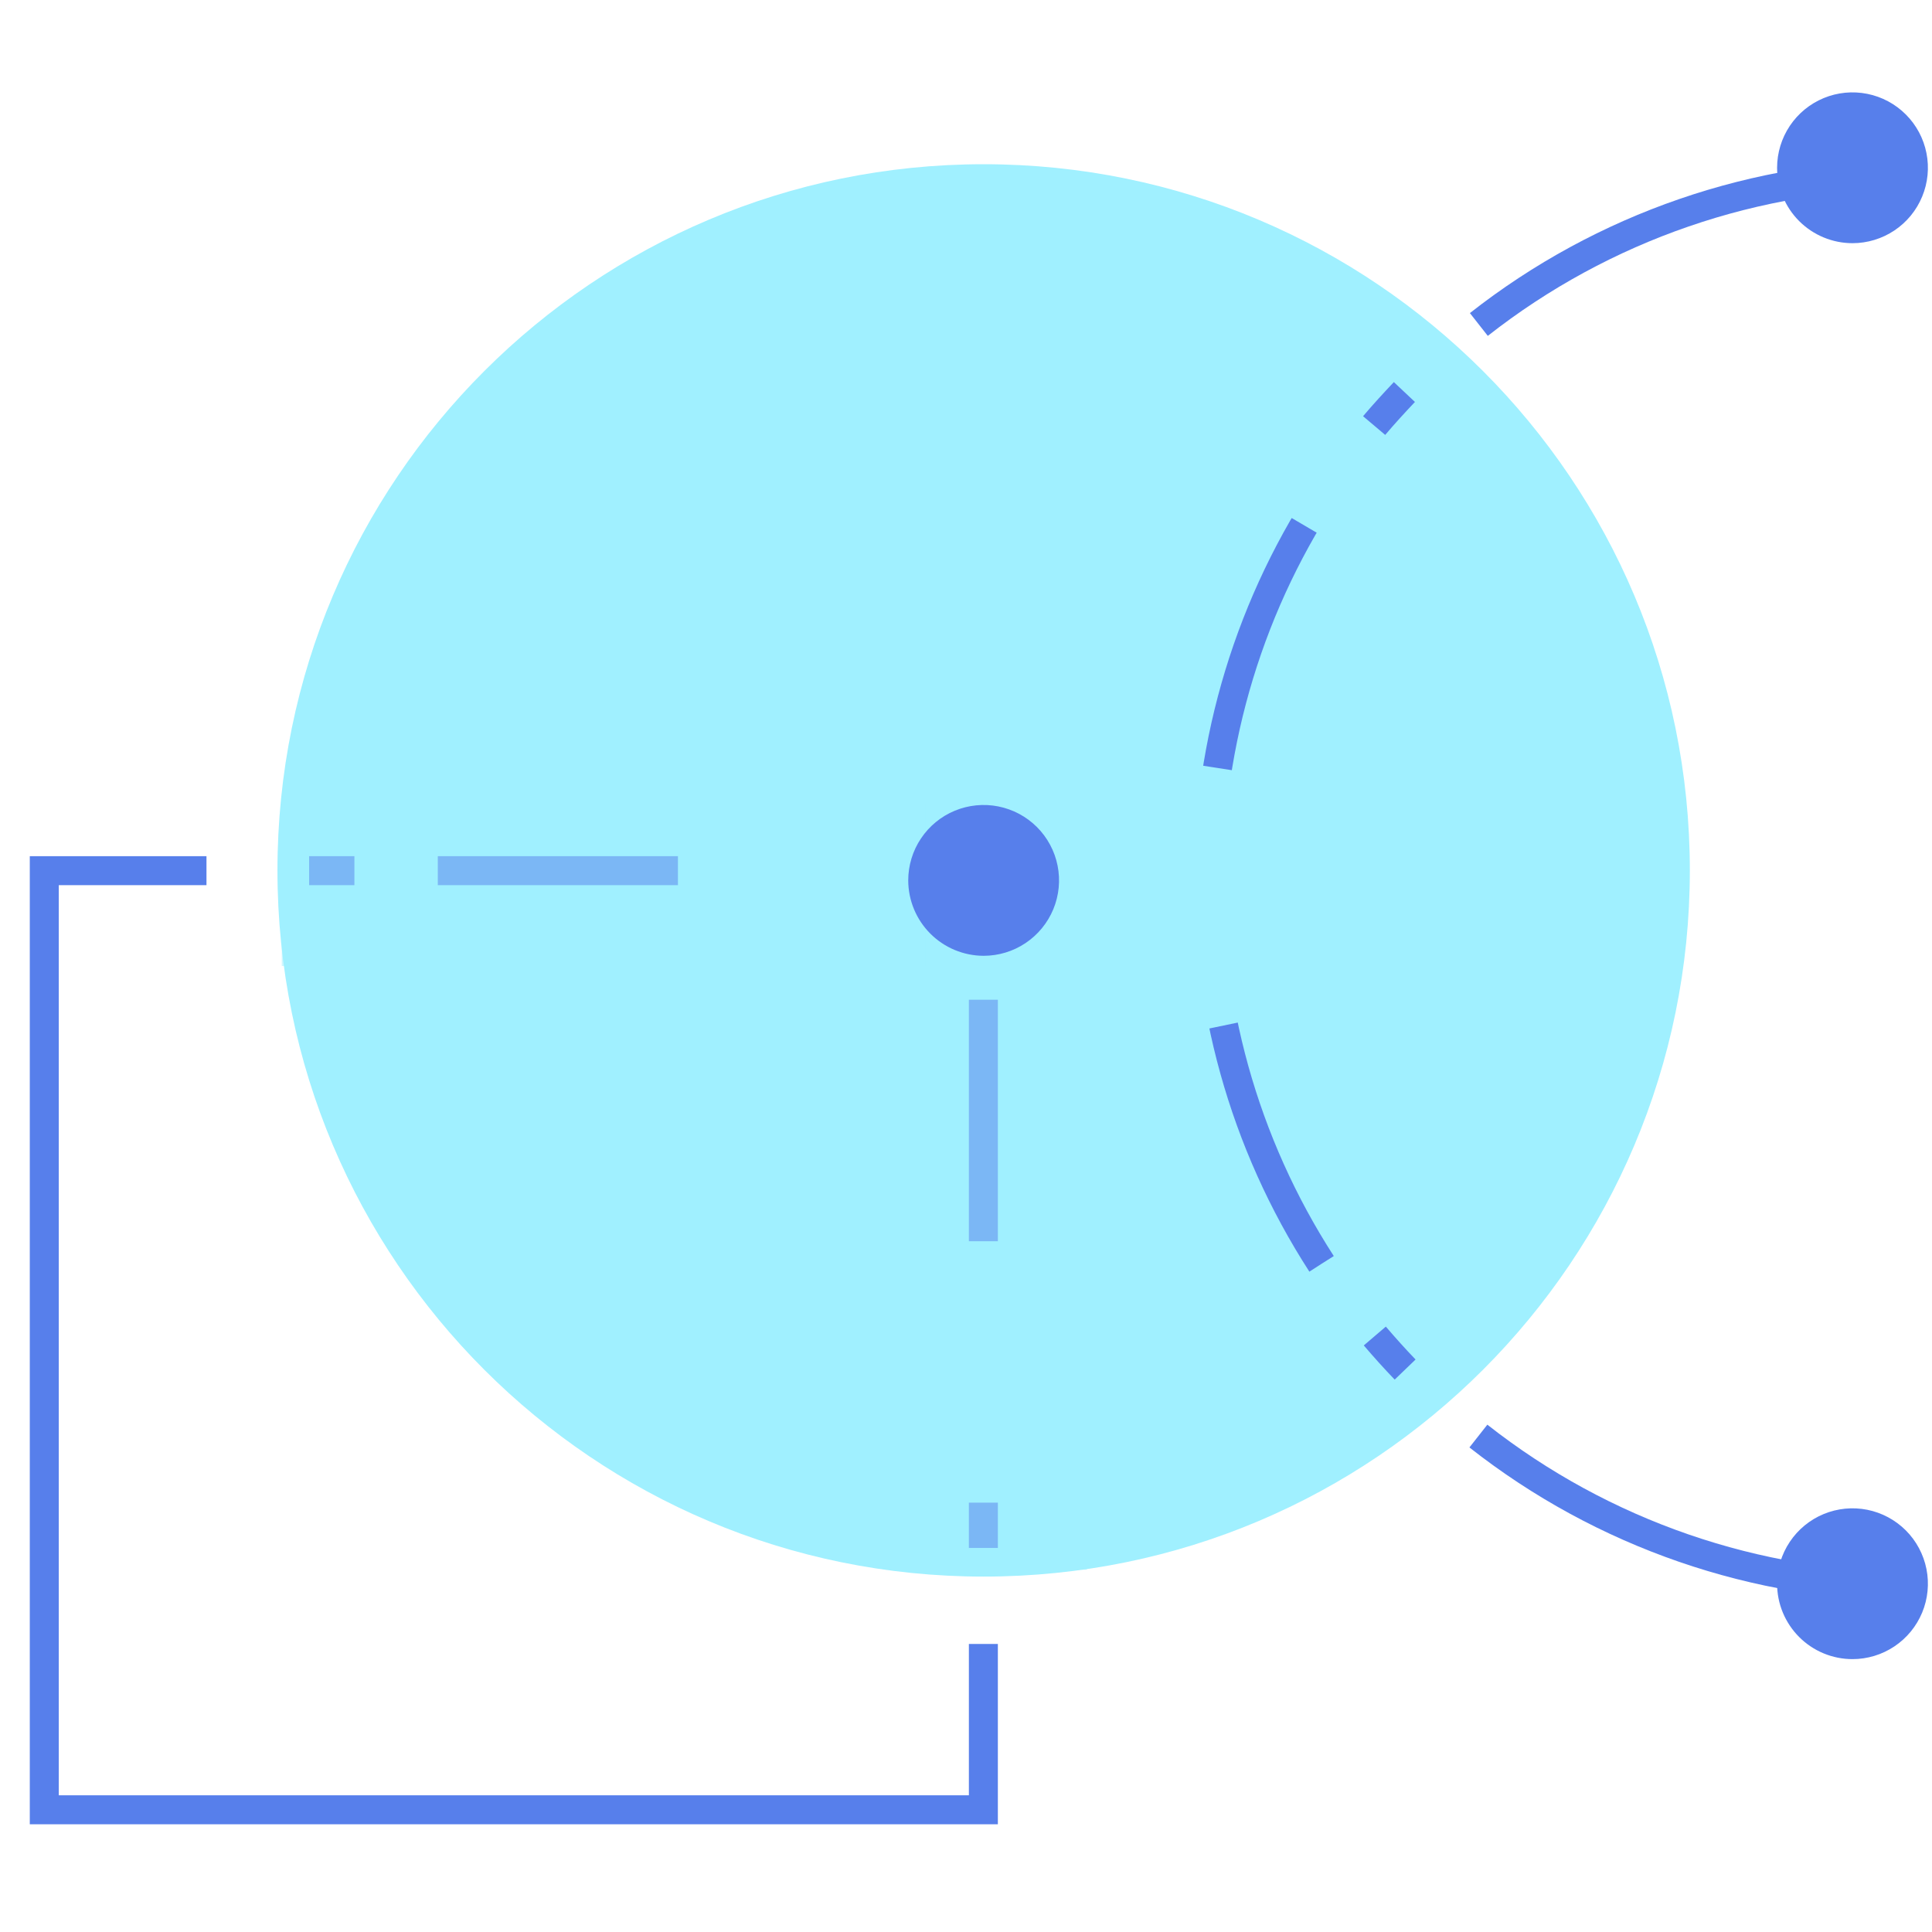 <svg width="100" height="100" viewBox="0 0 100 100" fill="none" xmlns="http://www.w3.org/2000/svg">
<path d="M50.913 81.604C71.101 81.604 87.466 65.239 87.466 45.052C87.466 24.865 71.101 8.5 50.913 8.5C30.726 8.5 14.361 24.865 14.361 45.052C14.361 65.239 30.726 81.604 50.913 81.604Z" fill="#A0F0FF"/>
<path d="M76.545 16.795C82.974 11.747 90.916 9.011 99.09 9.027" stroke="#577FEB" stroke-width="1.5" stroke-miterlimit="10"/>
<path d="M72.729 70.888C72.188 70.326 71.667 69.746 71.16 69.152" stroke="#577FEB" stroke-width="1.5" stroke-miterlimit="10"/>
<path d="M68.403 65.414C64.373 59.174 62.338 51.855 62.569 44.431C62.801 37.006 65.287 29.828 69.698 23.852" stroke="#577FEB" stroke-width="1.5" stroke-miterlimit="10" stroke-dasharray="13.41 13.41"/>
<path d="M71.125 22.027C71.629 21.43 72.167 20.847 72.691 20.291" stroke="#577FEB" stroke-width="1.5" stroke-miterlimit="10"/>
<path d="M99.09 82.122C90.905 82.136 82.954 79.391 76.521 74.33" stroke="#577FEB" stroke-width="1.5" stroke-miterlimit="10"/>
<path d="M50.899 85.091V93.674H2.292V45.066H10.687" stroke="#577FEB" stroke-width="1.5" stroke-miterlimit="10"/>
<path d="M16 45.066H18.344" stroke="#577FEB" stroke-width="1.5" stroke-miterlimit="10"/>
<path d="M22.66 45.066H46.399" stroke="#577FEB" stroke-width="1.5" stroke-miterlimit="10" stroke-dasharray="12.43 12.43"/>
<path d="M50.899 51.746V75.611" stroke="#577FEB" stroke-width="1.5" stroke-miterlimit="10" stroke-dasharray="12.5 12.5"/>
<path d="M50.899 77.777V80.121" stroke="#577FEB" stroke-width="1.5" stroke-miterlimit="10"/>
<path d="M95.885 12.587C96.657 12.587 97.411 12.358 98.053 11.929C98.695 11.501 99.195 10.891 99.49 10.178C99.786 9.465 99.864 8.681 99.713 7.924C99.563 7.167 99.192 6.472 98.646 5.926C98.101 5.38 97.406 5.008 96.649 4.857C95.892 4.706 95.107 4.782 94.394 5.077C93.681 5.372 93.071 5.872 92.642 6.513C92.213 7.155 91.983 7.909 91.982 8.681C91.982 9.193 92.083 9.701 92.278 10.175C92.474 10.649 92.762 11.08 93.124 11.443C93.487 11.805 93.917 12.093 94.391 12.289C94.865 12.486 95.372 12.587 95.885 12.587Z" fill="#577FEB"/>
<path d="M95.885 85.876C96.657 85.876 97.412 85.647 98.053 85.218C98.695 84.789 99.195 84.18 99.491 83.467C99.786 82.754 99.864 81.969 99.713 81.212C99.562 80.455 99.191 79.759 98.645 79.213C98.099 78.668 97.404 78.296 96.647 78.145C95.889 77.995 95.105 78.072 94.392 78.367C93.678 78.663 93.069 79.163 92.64 79.805C92.211 80.447 91.982 81.201 91.982 81.973C91.982 82.486 92.083 82.993 92.279 83.467C92.476 83.94 92.763 84.37 93.126 84.733C93.488 85.095 93.918 85.383 94.392 85.579C94.865 85.775 95.373 85.876 95.885 85.876Z" fill="#577FEB"/>
<path opacity="0.5" d="M47.917 41.666H14.584V49.999H47.917V41.666Z" fill="#A0F0FF"/>
<path opacity="0.5" d="M56.25 50H45.834V81.25H56.25V50Z" fill="#A0F0FF"/>
<path d="M50.913 49.472C51.685 49.472 52.44 49.243 53.081 48.814C53.723 48.385 54.223 47.775 54.519 47.062C54.814 46.349 54.891 45.565 54.741 44.807C54.59 44.05 54.218 43.355 53.673 42.809C53.127 42.263 52.431 41.892 51.674 41.741C50.917 41.59 50.133 41.668 49.419 41.963C48.706 42.258 48.097 42.759 47.668 43.401C47.239 44.042 47.01 44.797 47.01 45.569C47.012 46.603 47.424 47.595 48.155 48.326C48.887 49.058 49.879 49.47 50.913 49.472Z" fill="#577FEB"/>
</svg>
